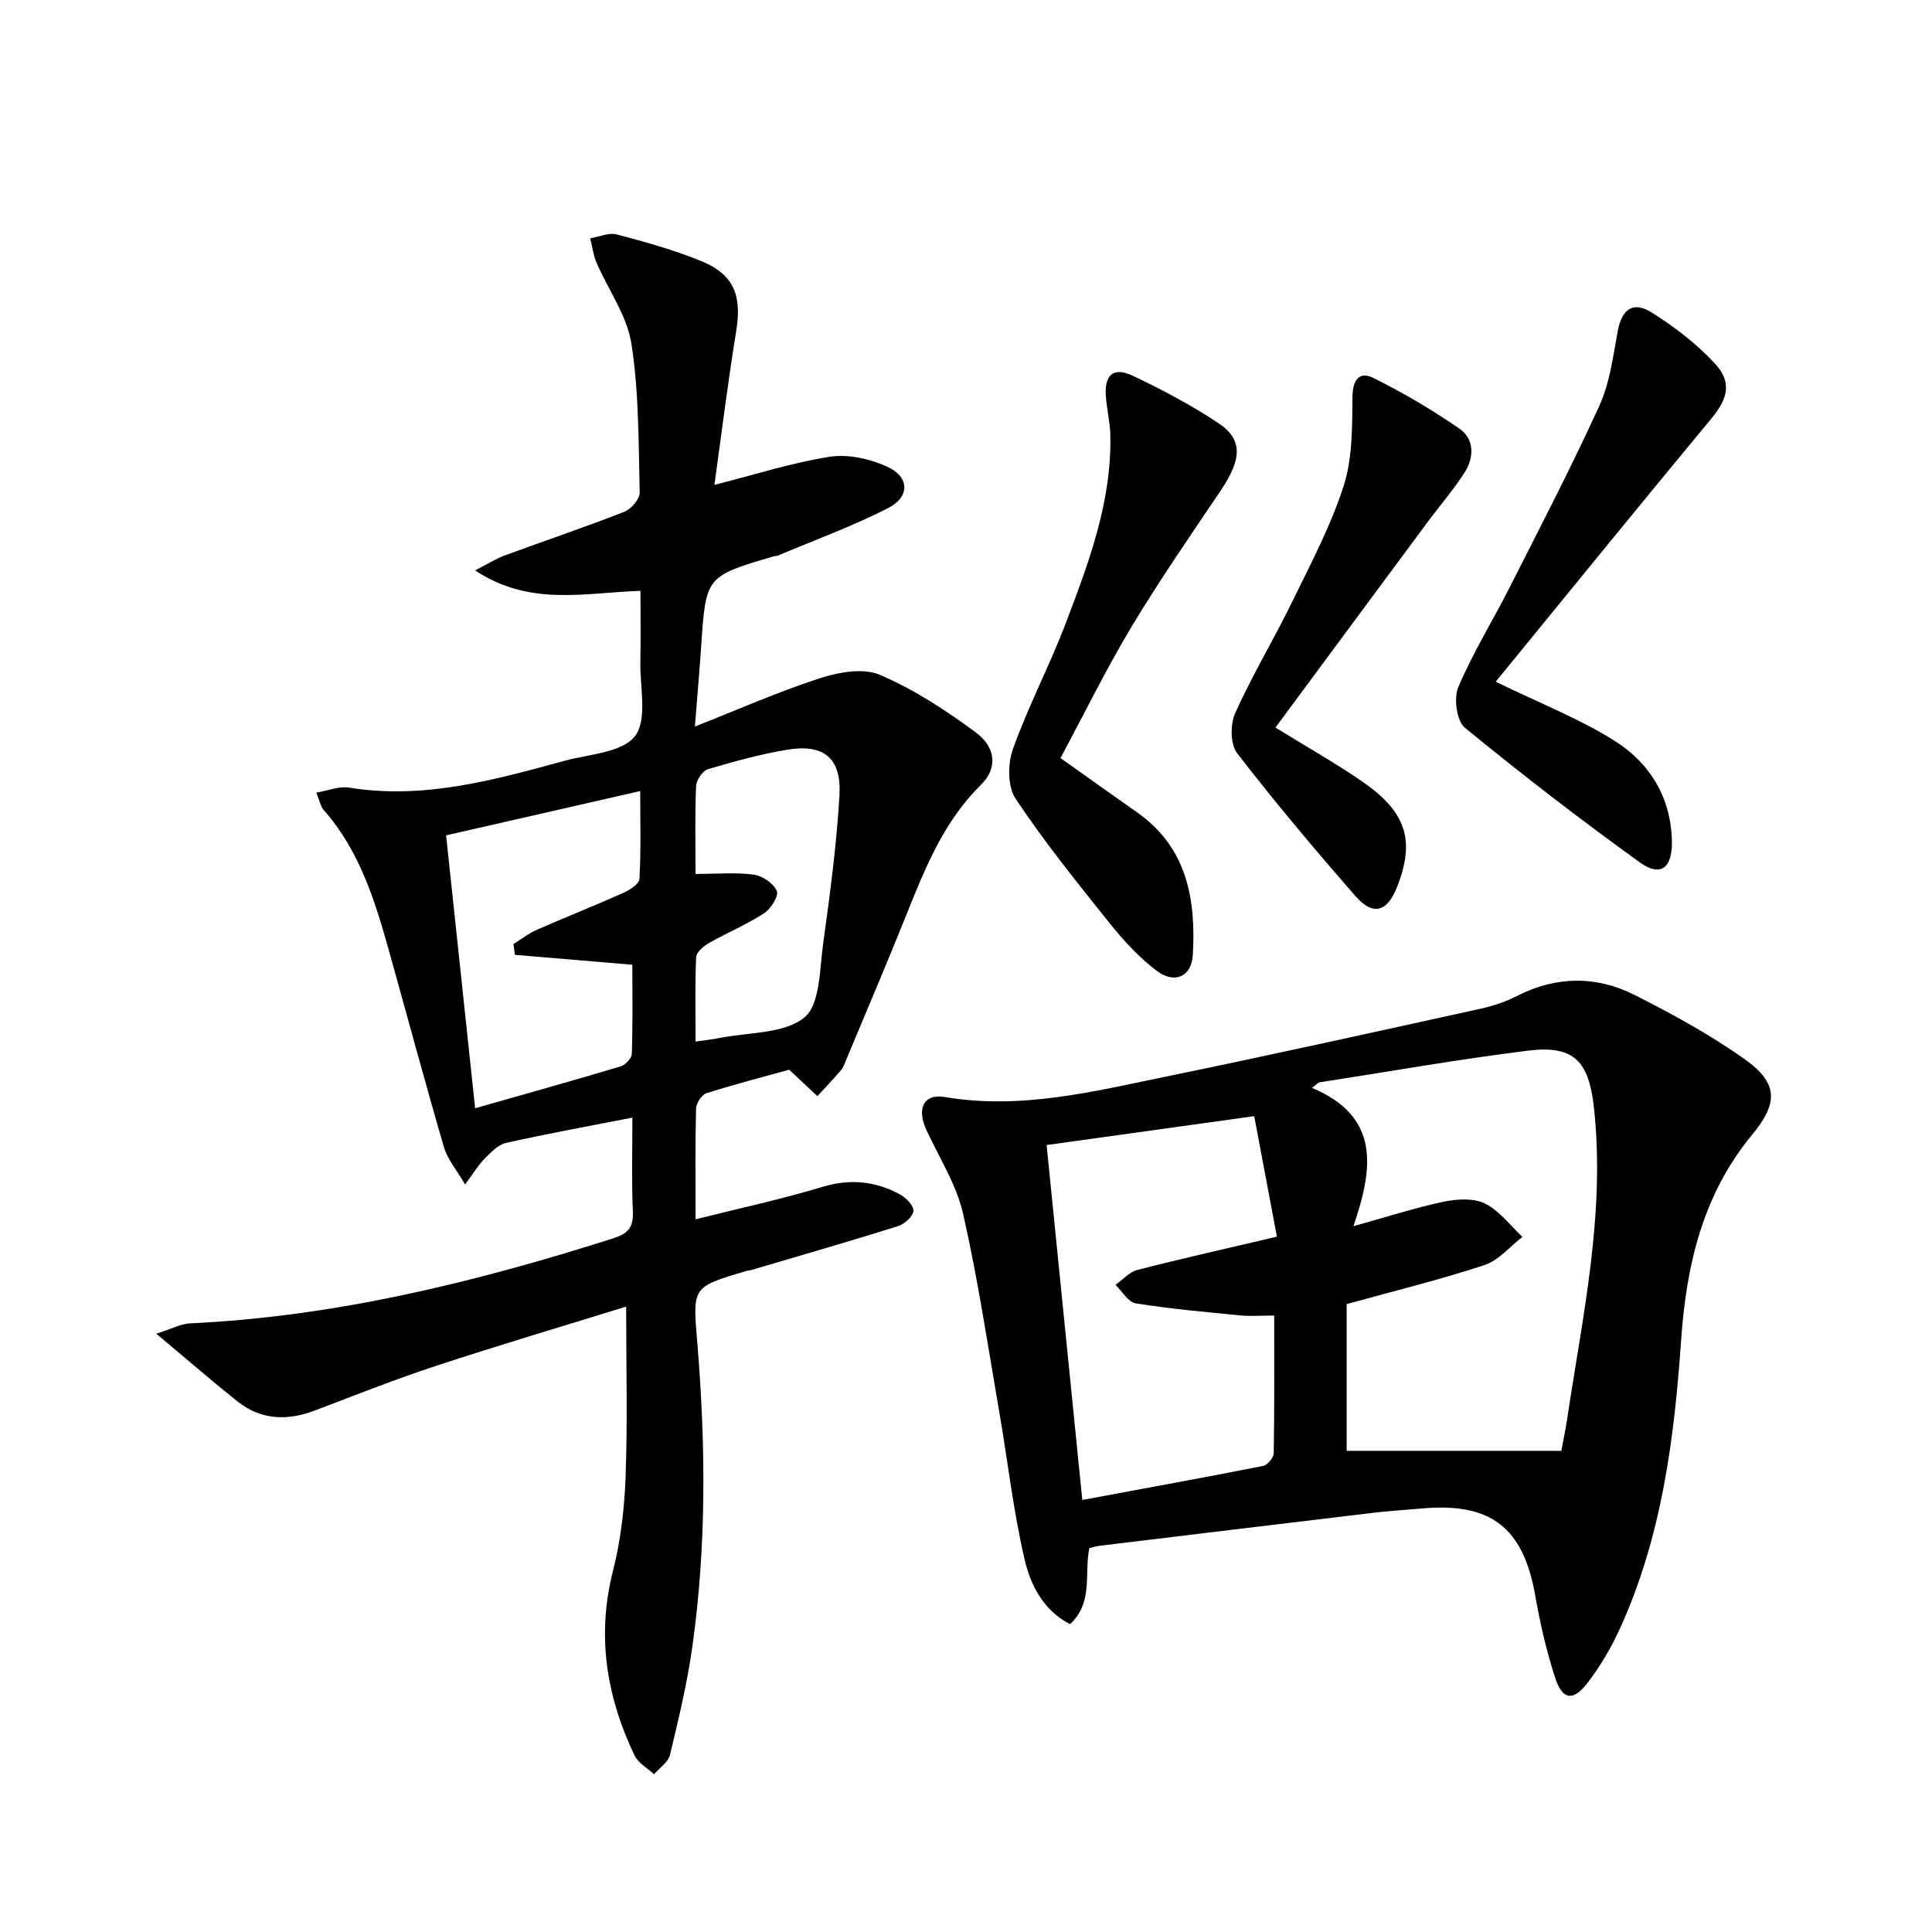 <svg enable-background="new 0 0 400 400" viewBox="0 0 400 400" xmlns="http://www.w3.org/2000/svg"><path d="m130.93 231.39c-9.29 1.82-17.77 3.35-26.17 5.24-1.65.37-3.12 1.97-4.42 3.26-1.25 1.23-2.16 2.8-4.05 5.34-1.8-3.09-3.64-5.22-4.36-7.67-3.95-13.53-7.6-27.14-11.4-40.72-2.92-10.44-6.11-20.75-13.51-29.13-.61-.69-.78-1.77-1.54-3.6 2.52-.43 4.73-1.37 6.74-1.05 15.45 2.52 30.04-1.55 44.64-5.54 5.1-1.39 11.98-1.69 14.61-5.12 2.62-3.42 1-10.14 1.11-15.42.1-4.8.02-9.6.02-14.65-11.49.36-22.84 3.31-34.23-4.23 2.77-1.42 4.35-2.45 6.08-3.08 8.26-3.04 16.61-5.85 24.8-9.06 1.42-.56 3.22-2.64 3.19-3.98-.24-10.29-.14-20.69-1.71-30.81-.9-5.82-4.8-11.15-7.21-16.76-.68-1.58-.89-3.37-1.32-5.06 1.84-.31 3.85-1.25 5.5-.81 5.92 1.56 11.87 3.21 17.52 5.53 6.76 2.77 8.39 7.14 7.21 14.42-1.7 10.43-2.99 20.92-4.52 31.9 8.46-2.14 16.06-4.6 23.86-5.82 3.78-.59 8.24.41 11.81 2 4.73 2.1 4.9 6.26.3 8.62-7.34 3.76-15.16 6.6-22.78 9.82-.3.13-.66.1-.98.19-14 4.13-13.98 4.13-14.95 18.62-.35 5.24-.82 10.48-1.3 16.6 9.14-3.6 17.34-7.23 25.83-9.98 3.89-1.26 8.98-2.21 12.43-.74 7.06 3.01 13.68 7.34 19.89 11.93 4.29 3.18 4.46 7.54 1.12 10.81-7.6 7.47-11.48 16.95-15.32 26.55-4.06 10.17-8.38 20.24-12.59 30.35-.32.77-.59 1.61-1.11 2.23-1.57 1.85-3.25 3.6-4.89 5.38-1.73-1.62-3.46-3.24-5.84-5.48-5.12 1.42-11.16 2.98-17.1 4.86-1 .32-2.15 2.06-2.18 3.17-.19 7.3-.1 14.62-.1 22.94 9.16-2.3 17.84-4.15 26.31-6.72 5.68-1.72 10.84-1.18 15.87 1.49 1.31.69 2.97 2.34 2.93 3.48-.05 1.13-1.87 2.76-3.22 3.18-10.13 3.18-20.33 6.11-30.51 9.12-.32.09-.66.09-.98.19-11.31 3.33-10.99 3.3-10.02 15.09 1.72 20.93 1.89 41.89-1.06 62.74-1.06 7.51-2.84 14.93-4.62 22.32-.36 1.52-2.16 2.69-3.3 4.02-1.38-1.3-3.29-2.33-4.05-3.93-5.81-12.19-7.86-24.76-4.45-38.18 1.62-6.38 2.39-13.09 2.62-19.68.41-11.41.11-22.84.11-35.04-12.75 3.95-26.07 7.9-39.26 12.23-8.51 2.8-16.85 6.11-25.23 9.29-5.72 2.17-11.15 1.96-16.02-1.92-5.28-4.21-10.38-8.64-16.77-13.99 3.4-1.08 5.14-2.05 6.92-2.14 30.11-1.4 59.04-8.5 87.61-17.58 3.06-.97 4.28-2.23 4.14-5.5-.28-6.28-.1-12.59-.1-19.52zm-24.32-33.7c-.1-.74-.21-1.49-.31-2.23 1.62-1 3.14-2.21 4.87-2.97 5.92-2.6 11.94-4.97 17.84-7.61 1.34-.6 3.32-1.86 3.38-2.91.33-5.73.16-11.49.16-18.19-13.7 3.13-26.54 6.06-40.19 9.17 2.02 18.94 3.97 37.29 6.01 56.5 10.76-3.06 20.46-5.77 30.1-8.66.99-.3 2.31-1.67 2.34-2.58.21-6.24.11-12.48.11-18.47-8.64-.73-16.47-1.39-24.31-2.05zm37.39-16.75c4.52 0 8.37-.36 12.09.15 1.78.24 4.09 1.82 4.74 3.39.43 1.05-1.26 3.72-2.67 4.63-3.6 2.33-7.62 4-11.37 6.13-1.12.64-2.61 1.89-2.66 2.92-.26 5.77-.12 11.57-.12 17.49 2-.29 3.48-.45 4.94-.74 6-1.21 13.31-.82 17.56-4.23 3.31-2.65 3.17-10.01 3.92-15.36 1.41-10.17 2.77-20.38 3.37-30.62.45-7.76-3.24-10.74-10.83-9.48-5.54.92-11 2.43-16.39 4.03-1.1.33-2.4 2.23-2.46 3.45-.26 5.81-.12 11.62-.12 18.24z"/><path d="m225.54 320.52c-1.11 5.26.88 11.23-4 15.75-5.63-2.92-8.21-8.21-9.44-13.53-2.31-9.98-3.45-20.22-5.2-30.34-2.37-13.72-4.42-27.53-7.5-41.09-1.37-6.02-4.89-11.56-7.56-17.26-2.09-4.47-.67-7.67 3.78-6.92 15.72 2.66 30.77-1.15 45.87-4.25 21.74-4.47 43.41-9.28 65.08-14.04 2.57-.57 5.16-1.44 7.5-2.63 8.15-4.17 16.44-4.21 24.4-.19 7.82 3.95 15.58 8.2 22.72 13.25 7.01 4.96 7 9.11 1.55 15.69-10.24 12.37-13.62 27.08-14.69 42.61-1.43 20.63-4.08 41.01-12.86 60.04-1.73 3.74-3.89 7.36-6.37 10.64-3.1 4.09-5.33 3.8-6.88-.99-1.78-5.5-3.08-11.19-4.08-16.89-2.48-14.11-9.17-19.36-23.55-18.05-3.31.3-6.63.49-9.93.88-18.96 2.26-37.92 4.56-56.87 6.86-.62.08-1.23.28-1.97.46zm47.51-96.41c-.47.37-.94.75-1.42 1.12 14.26 5.99 12.64 16.75 8.58 28.64 7.18-1.99 12.85-3.85 18.66-5.06 2.77-.58 6.21-.8 8.58.37 2.99 1.47 5.2 4.53 7.75 6.91-2.61 2-4.93 4.87-7.88 5.84-9.1 3-18.44 5.28-28.51 8.07v30.38h44.45c.5-2.71.89-4.48 1.15-6.26 3.21-21.47 8-42.78 5.6-64.78-1.05-9.6-4.08-13.01-13.69-11.81-14.48 1.8-28.85 4.35-43.27 6.58zm-8.68 31.93c-1.58-8.37-3.11-16.52-4.7-24.95-15.01 2.09-28.89 4.02-42.98 5.98 2.5 24.87 4.92 48.92 7.39 73.48 12.98-2.41 25.21-4.63 37.41-7.04.91-.18 2.21-1.7 2.22-2.62.16-9.43.1-18.87.1-28.52-2.79 0-4.94.18-7.06-.03-7.23-.71-14.47-1.35-21.63-2.5-1.55-.25-2.79-2.5-4.17-3.83 1.51-1.06 2.89-2.66 4.56-3.09 9.15-2.35 18.36-4.41 28.86-6.88z"/><path d="m219.56 156.95c5.59 3.96 10.7 7.62 15.85 11.23 10.38 7.3 12.22 18.02 11.55 29.56-.26 4.43-3.73 6.07-7.47 3.26-3.65-2.74-6.85-6.25-9.73-9.84-6.74-8.41-13.52-16.83-19.49-25.78-1.68-2.51-1.65-7.26-.55-10.32 3.18-8.88 7.62-17.3 10.97-26.13 4.77-12.54 9.52-25.18 9.19-38.94-.06-2.63-.72-5.24-.92-7.88-.34-4.51 1.55-6.22 5.58-4.31 6.13 2.91 12.18 6.11 17.81 9.87 5.03 3.37 4.72 7.45.4 13.87-6.3 9.35-12.72 18.65-18.53 28.31-5.27 8.8-9.79 18.04-14.66 27.1z"/><path d="m309.67 141.14c9.15 4.47 17.4 7.67 24.74 12.32 7.26 4.61 11.62 11.81 11.74 20.86.07 5.41-2.37 7.3-6.61 4.25-12.37-8.91-24.46-18.23-36.25-27.9-1.71-1.4-2.34-6.11-1.37-8.4 3.02-7.13 7.16-13.79 10.67-20.72 6.29-12.43 12.73-24.81 18.51-37.48 2.15-4.7 2.86-10.13 3.79-15.3.85-4.71 3.13-6.56 7.11-4.05 4.71 2.96 9.27 6.46 13.03 10.52 3.69 3.99 2.65 7.37-.77 11.49-15.03 18.13-29.88 36.42-44.59 54.41z"/><path d="m264.07 150.63c6.72 4.15 12.49 7.4 17.92 11.14 9.18 6.32 11.01 12.18 7.32 21.72-2.06 5.33-4.99 6.25-8.69 2.02-8.42-9.63-16.67-19.44-24.48-29.56-1.43-1.85-1.45-6-.41-8.31 3.53-7.85 8-15.26 11.78-23 3.85-7.9 8.02-15.76 10.69-24.07 1.85-5.77 1.74-12.28 1.82-18.47.04-3.54 1.48-5.25 4.26-3.88 6.19 3.07 12.21 6.61 17.89 10.54 3.09 2.14 3.06 5.94 1.08 9.03-2.31 3.62-5.16 6.89-7.72 10.35-10.47 14.11-20.91 28.23-31.46 42.49z"/></svg>
